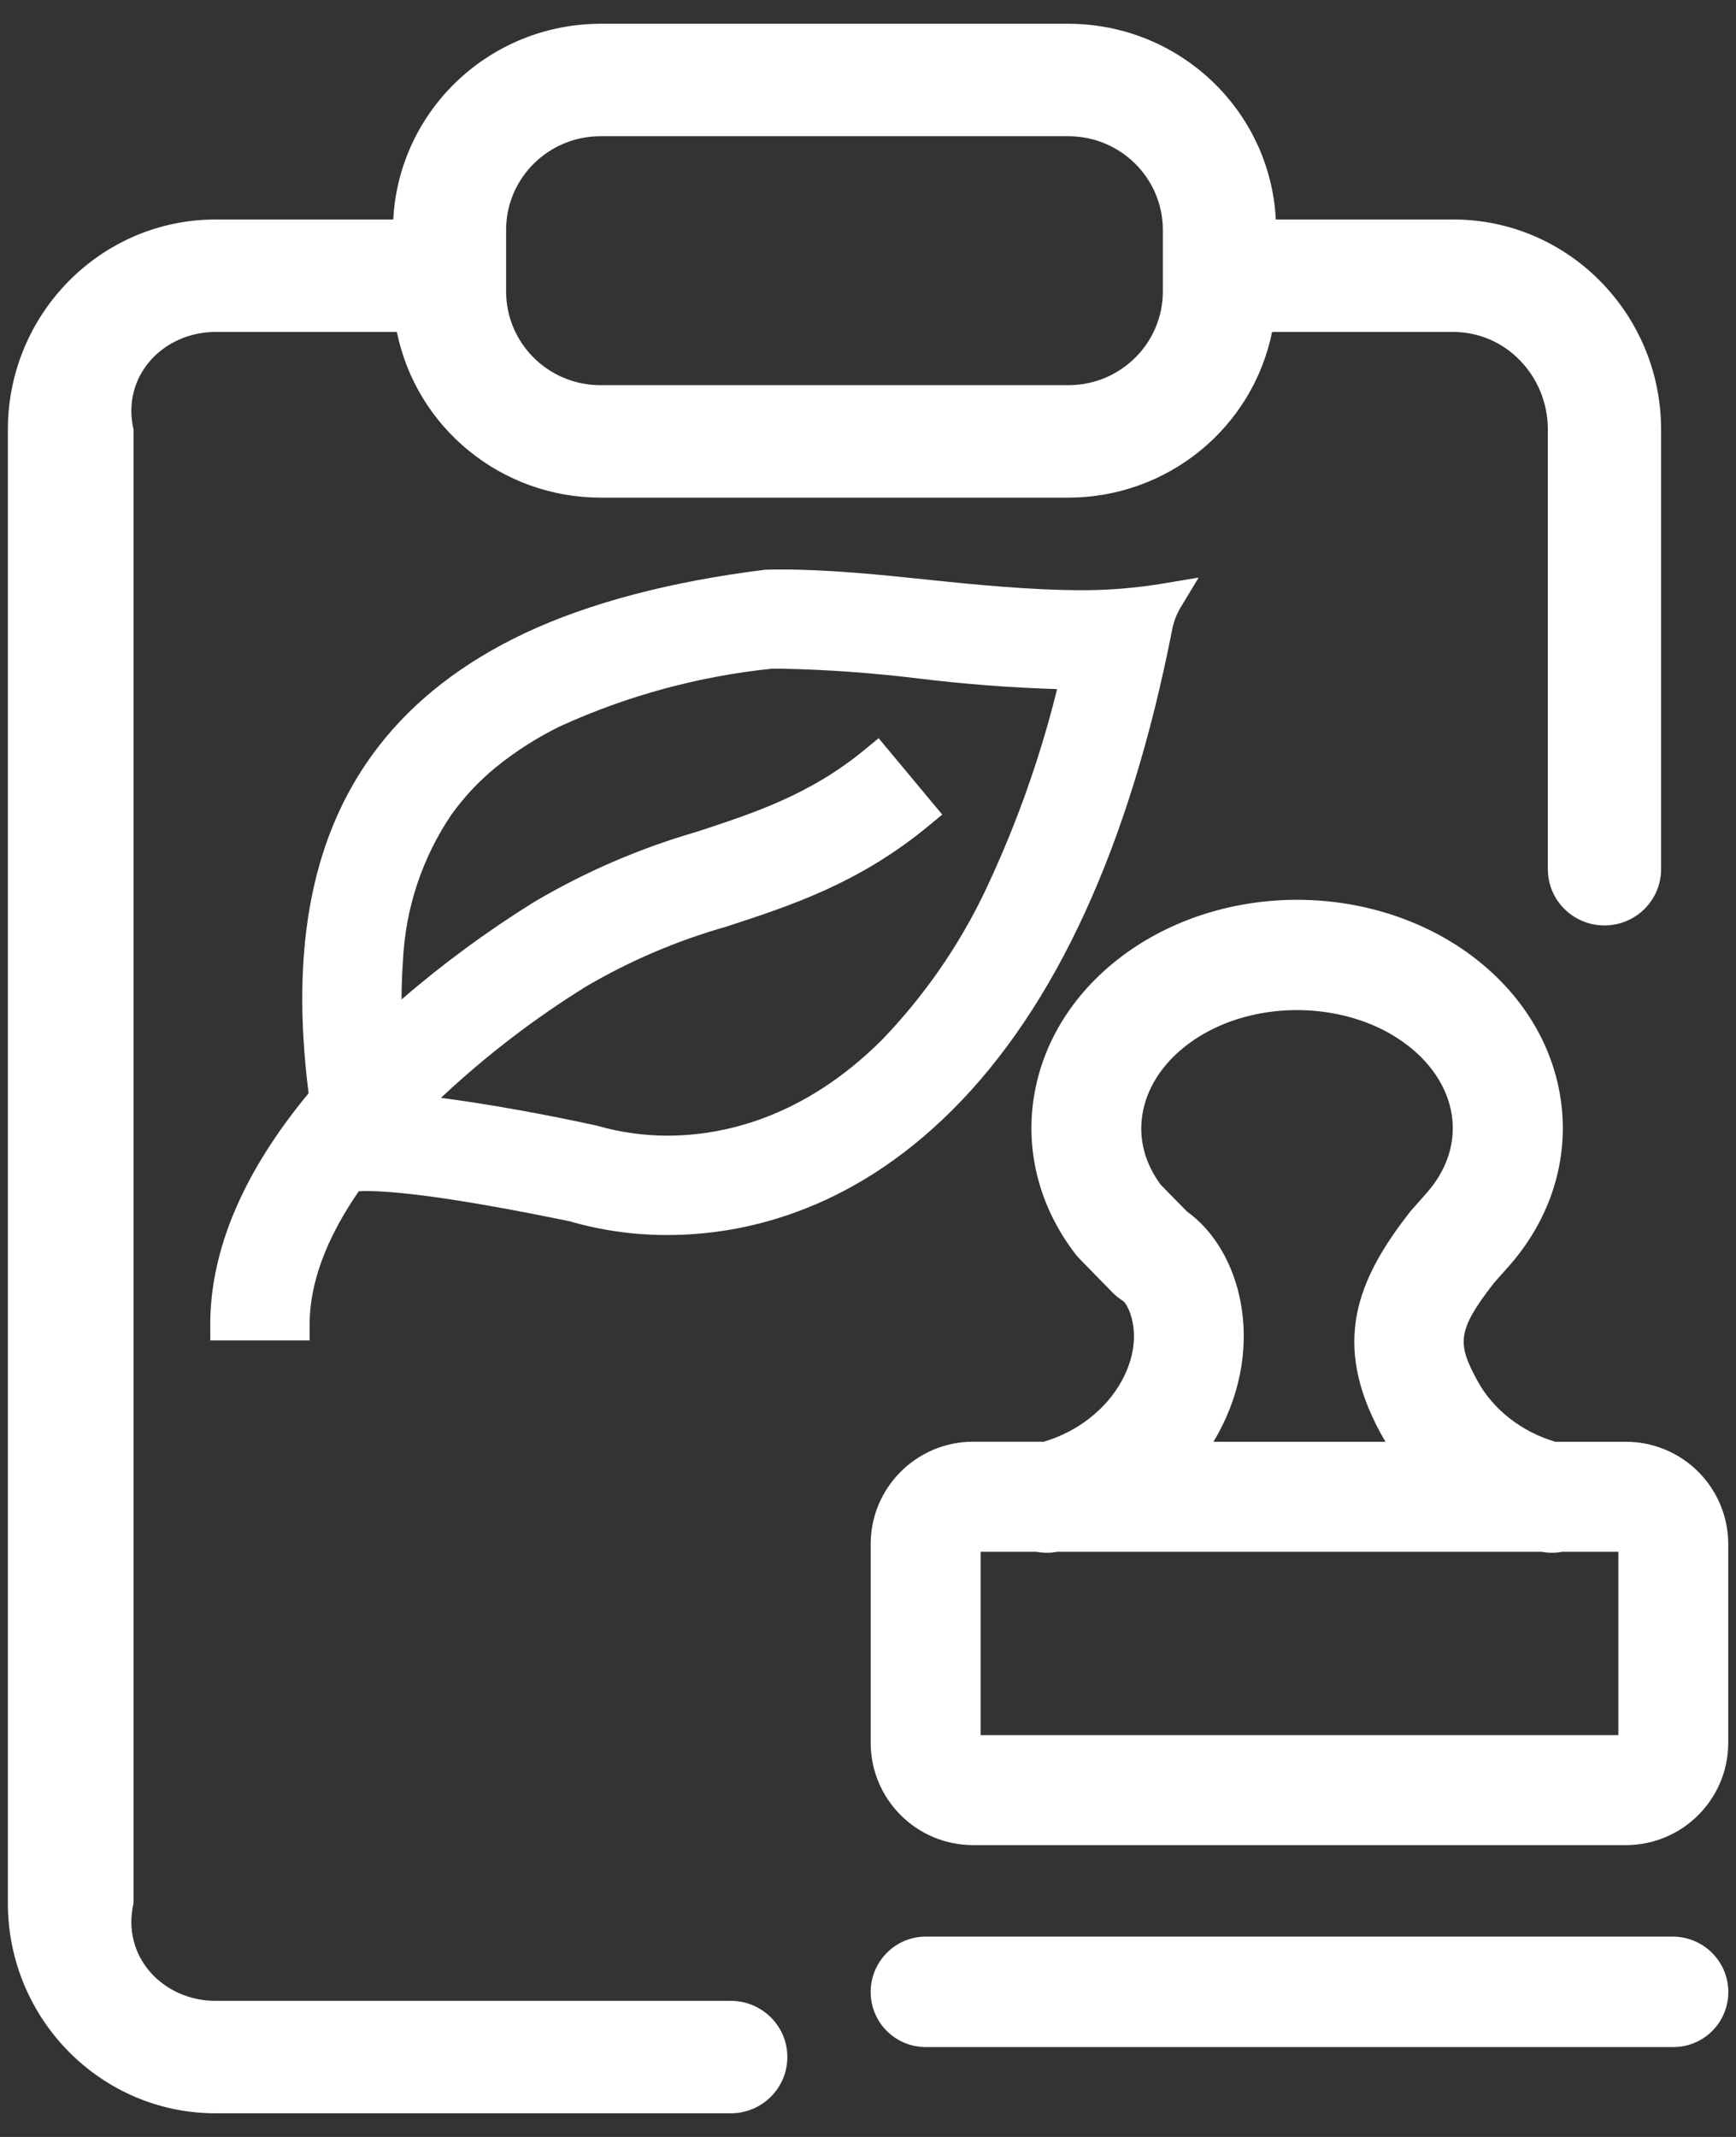 ﻿<?xml version="1.0" encoding="utf-8"?>
<svg version="1.1" xmlns:xlink="http://www.w3.org/1999/xlink" width="26px" height="32px" xmlns="http://www.w3.org/2000/svg">
  <rect width="100%" height="100%" fill="#333333" stroke="none"/>
  <g transform="matrix(1 0 0 1 -773 -665 )">
    <path d="M 10.944 31.646  C 11.413 31.646  11.792 31.269  11.792 30.804  C 11.792 30.339  11.413 29.962  10.944 29.962  L 3.228 29.962  C 2.448 29.962  1.814 29.306  2 28.5  L 2 6.433  C 1.814 5.626  2.448 4.971  3.228 4.971  L 5.944 4.971  C 6.237 6.412  7.512 7.45  8.993 7.452  L 16.002 7.452  C 17.484 7.45  18.759 6.412  19.052 4.971  L 21.768 4.971  C 22.548 4.971  23.182 5.627  23.182 6.433  L 23.182 13.016  C 23.182 13.481  23.561 13.858  24.03 13.858  C 24.498 13.858  24.878 13.481  24.878 13.016  L 24.878 6.433  C 24.878 4.699  23.483 3.287  21.768 3.287  L 19.108 3.287  C 19.023 1.646  17.658 0.358  16.002 0.356  L 8.993 0.356  C 7.338 0.359  5.975 1.647  5.89 3.287  L 3.228 3.287  C 1.513 3.287  0.118 4.699  0.118 6.433  L 0.118 28.5  C 0.118 30.234  1.513 31.646  3.228 31.646  L 10.944 31.646  Z M 24.352 27.63  C 25.198 27.629  25.883 26.943  25.884 26.098  L 25.884 23.123  C 25.883 22.277  25.199 21.592  24.353 21.59  L 23.293 21.59  C 22.79 21.441  22.359 21.106  22.126 20.674  C 21.827 20.123  21.814 19.932  22.375 19.212  L 22.596 18.963  C 23.19 18.292  23.473 17.458  23.393 16.614  C 23.31 15.739  22.848 14.935  22.091 14.35  C 21.394 13.811  20.491 13.501  19.55 13.476  C 18.608 13.451  17.688 13.712  16.954 14.211  C 16.147 14.76  15.625 15.546  15.485 16.425  C 15.353 17.252  15.574 18.089  16.109 18.782  C 16.129 18.808  16.15 18.832  16.173 18.855  L 16.662 19.355  C 16.71 19.404  16.764 19.447  16.823 19.483  C 16.917 19.564  17.141 20.049  16.803 20.673  C 16.568 21.105  16.137 21.44  15.633 21.589  L 14.572 21.589  C 13.726 21.591  13.04 22.277  13.04 23.123  L 13.04 26.098  C 13.041 26.943  13.726 27.629  14.572 27.63  L 24.352 27.63  Z M 5.666 11.182  C 4.683 12.455  4.341 14.154  4.622 16.371  C 3.645 17.55  3.149 18.715  3.149 19.834  L 3.15 20.073  L 4.637 20.073  L 4.637 19.833  C 4.637 19.218  4.884 18.548  5.373 17.839  C 5.415 17.836  5.457 17.835  5.498 17.836  C 5.88 17.836  6.72 17.914  8.53 18.288  C 9.006 18.426  9.5 18.495  9.996 18.494  C 11.086 18.494  12.71 18.17  14.258 16.627  C 15.812 15.079  16.92 12.662  17.553 9.441  C 17.575 9.319  17.619 9.202  17.683 9.095  L 17.952 8.649  L 17.438 8.735  C 17.01 8.807  16.576 8.842  16.142 8.838  C 15.438 8.834  14.637 8.759  13.926 8.684  C 13.19 8.607  12.429 8.528  11.7 8.528  C 11.62 8.528  11.541 8.528  11.463 8.531  C 10.056 8.705  8.827 9.026  7.859 9.482  C 6.939 9.916  6.201 10.488  5.666 11.182  Z M 25.062 30.654  C 25.517 30.654  25.885 30.285  25.885 29.83  C 25.885 29.375  25.517 29.006  25.062 29  L 13.864 29  C 13.409 29  13.04 29.375  13.04 29.83  C 13.04 30.285  13.409 30.654  13.864 30.654  L 25.062 30.654  Z M 16.002 5.768  L 8.993 5.768  C 8.213 5.768  7.58 5.14  7.58 4.365  L 7.58 3.443  C 7.58 2.668  8.213 2.04  8.993 2.04  L 16.002 2.04  C 16.783 2.041  17.415 2.668  17.416 3.443  L 17.416 4.365  C 17.415 5.14  16.783 5.767  16.002 5.768  Z M 20.751 21.59  L 18.173 21.59  C 18.199 21.547  18.225 21.504  18.249 21.459  C 18.965 20.138  18.586 18.718  17.776 18.141  L 17.385 17.742  C 17.144 17.416  17.05 17.052  17.11 16.686  C 17.179 16.26  17.451 15.865  17.878 15.575  C 18.805 14.946  20.212 14.982  21.084 15.655  C 21.475 15.957  21.713 16.353  21.752 16.769  C 21.789 17.16  21.654 17.541  21.362 17.87  L 21.125 18.138  C 20.323 19.161  19.941 20.106  20.676 21.46  C 20.7 21.504  20.725 21.547  20.751 21.59  Z M 23.245 23.252  C 23.296 23.252  23.348 23.247  23.398 23.237  L 24.238 23.237  L 24.238 25.983  L 14.687 25.983  L 14.687 23.237  L 15.524 23.237  C 15.627 23.257  15.733 23.257  15.835 23.237  L 23.09 23.237  C 23.141 23.247  23.193 23.252  23.245 23.252  Z M 7.425 11.491  C 7.725 11.247  8.053 11.038  8.402 10.87  C 9.4 10.416  10.465 10.127  11.555 10.014  C 11.602 10.013  11.648 10.013  11.696 10.013  C 12.388 10.027  13.078 10.077  13.764 10.161  C 14.448 10.245  15.142 10.298  15.832 10.319  C 15.587 11.312  15.247 12.279  14.817 13.207  L 14.743 13.366  C 14.351 14.18  13.832 14.925  13.206 15.575  C 12.018 16.758  10.804 17.006  9.995 17.006  C 9.641 17.006  9.283 16.956  8.943 16.857  C 8.203 16.695  7.354 16.538  6.604 16.44  C 7.271 15.814  7.998 15.256  8.775 14.774  C 9.436 14.386  10.145 14.084  10.882 13.875  C 11.858 13.556  12.876 13.224  13.926 12.352  L 14.112 12.198  L 13.159 11.054  L 12.974 11.207  C 12.145 11.896  11.312 12.168  10.431 12.457  C 9.578 12.704  8.76 13.057  7.996 13.509  C 7.3 13.942  6.634 14.431  6.014 14.967  C 6.014 14.775  6.021 14.583  6.035 14.392  C 6.07 13.609  6.322 12.844  6.763 12.196  C 6.952 11.933  7.174 11.696  7.425 11.491  Z " fill-rule="nonzero" fill="#ffffff" stroke="none" transform="matrix(1 0 0 1 773 665 )" />
  </g>
</svg>